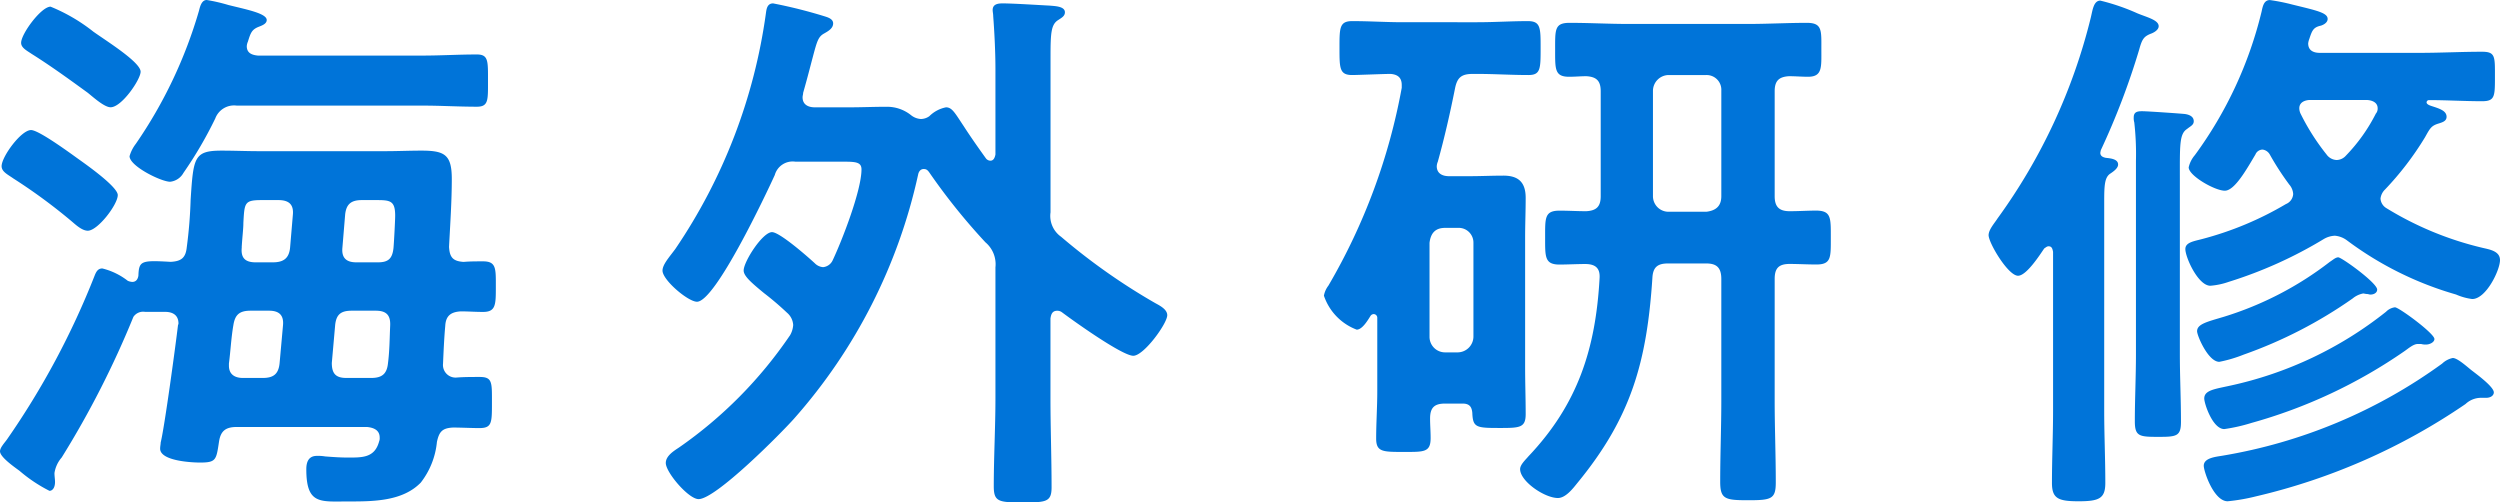 <svg xmlns="http://www.w3.org/2000/svg" width="161.928" height="32.544" viewBox="0 0 161.928 32.544">
  <path id="Path_17091" data-name="Path 17091" d="M9.5,17.468c0-.54-2.052-1.98-2.556-2.34s-2.556-1.872-3.06-1.872c-.648,0-1.908,1.728-1.908,2.34,0,.36.4.54.756.792A35.841,35.841,0,0,1,6.552,19.2c.252.216.648.576,1.008.576C8.208,19.772,9.5,18.08,9.5,17.468ZM10.98,9.476c0-.612-2.2-1.98-3.06-2.592a11.356,11.356,0,0,0-2.772-1.62c-.612,0-1.908,1.764-1.908,2.34,0,.324.36.5.684.72,1.26.792,2.448,1.656,3.636,2.52.4.324,1.08.936,1.476.936C9.756,11.78,10.98,9.98,10.98,9.476Zm4.824,3.06a1.3,1.3,0,0,1,1.4-.864H29.232c1.188,0,2.34.072,3.528.072.756,0,.72-.432.72-1.656,0-1.3.036-1.728-.72-1.728-1.188,0-2.34.072-3.528.072H18.576c-.36-.036-.72-.144-.72-.612a.847.847,0,0,1,.072-.288c.18-.576.252-.792.72-.972.18-.072.5-.18.5-.432,0-.432-1.332-.684-2.484-.972a11.155,11.155,0,0,0-1.4-.324c-.324,0-.432.4-.5.684a29.779,29.779,0,0,1-4.1,8.64,2.34,2.34,0,0,0-.4.792c0,.648,2.052,1.656,2.628,1.656a1.122,1.122,0,0,0,.864-.576A26.091,26.091,0,0,0,15.8,12.536Zm4.176,15.84c-.072.684-.4.936-1.08.936H17.6c-.5,0-.9-.216-.9-.792v-.144c.108-.828.144-1.656.288-2.484.108-.684.4-.936,1.116-.936H19.3c.648,0,.972.288.9.972Zm4.32.936c-.684,0-.936-.288-.936-.972l.216-2.448c.072-.72.4-.936,1.08-.936h1.548c.648,0,.972.252.936.972-.036.792-.036,1.62-.144,2.448-.072.684-.4.936-1.08.936Zm-.072-10.584c.072-.684.4-.936,1.08-.936h.936c.9,0,1.224.036,1.224,1.008,0,.288-.072,1.692-.108,2.088-.072.684-.324.936-1.008.936h-1.4c-.648,0-.972-.288-.9-.972Zm-6.7,2.124c.036-.648.108-1.188.108-1.584.072-1.332.072-1.476,1.224-1.476h1.044c.684,0,1.008.288.936.972l-.18,2.124c-.072.684-.432.936-1.116.936H18.432C17.748,21.824,17.46,21.536,17.532,20.852Zm13.428,0c.072-1.44.18-2.952.18-4.428,0-1.584-.468-1.836-1.98-1.836-.756,0-1.548.036-2.3.036H18.648c-.792,0-1.62-.036-2.412-.036-1.8,0-1.836.432-2.016,3.168a30.083,30.083,0,0,1-.252,3.1c-.072.684-.36.9-1.044.936-1.908-.108-2.052-.072-2.088.9-.036.216-.144.4-.4.4a.847.847,0,0,1-.288-.072A4.394,4.394,0,0,0,8.5,22.22c-.288,0-.4.216-.5.468A51.562,51.562,0,0,1,2.34,33.272c-.144.216-.468.54-.468.792,0,.36.864.972,1.26,1.26a9.6,9.6,0,0,0,1.944,1.3c.18,0,.36-.18.36-.576,0-.18-.036-.36-.036-.576a1.987,1.987,0,0,1,.468-1.008,60.2,60.2,0,0,0,4.644-9.108.762.762,0,0,1,.756-.324h1.3c.5,0,.864.216.864.756,0,.036-.036.108-.036.144-.144,1.224-.864,6.552-1.116,7.56,0,.108-.036.252-.036.4,0,.792,2.016.9,2.592.9,1.044,0,1.044-.18,1.224-1.368.108-.684.432-.936,1.152-.936h8.424c.4.036.828.18.828.684a.534.534,0,0,1-.036.252c-.288,1.08-1.116,1.044-2.052,1.044-.468,0-.972-.036-1.44-.072a2.725,2.725,0,0,0-.54-.036c-.54,0-.684.4-.684.864,0,2.3.9,2.088,2.7,2.088,1.62,0,3.528,0,4.716-1.224a5.084,5.084,0,0,0,1.044-2.628c.144-.684.36-.9,1.044-.936.468,0,1.26.036,1.692.036.828,0,.828-.324.828-1.656,0-1.3.036-1.656-.792-1.656-.5,0-1.008,0-1.476.036a.816.816,0,0,1-.9-.9c.036-.828.072-1.656.144-2.448.036-.648.36-.9,1.008-.936.468,0,.936.036,1.44.036.828,0,.828-.468.828-1.62,0-1.188.036-1.656-.828-1.656-.4,0-.864,0-1.26.036C31.248,21.752,31,21.536,30.96,20.852Zm22.068,5.724a27.939,27.939,0,0,1-7.164,7.236c-.324.216-.864.54-.864,1.008,0,.612,1.476,2.34,2.124,2.34,1.116,0,5.328-4.248,6.192-5.22a35.171,35.171,0,0,0,8.028-15.8c.036-.18.144-.36.36-.36.18,0,.252.072.36.216A40.126,40.126,0,0,0,65.7,20.528a1.854,1.854,0,0,1,.648,1.62v8.46c0,1.908-.108,3.816-.108,5.724,0,1.008.324,1.044,1.908,1.044,1.476,0,1.836-.036,1.836-.972,0-1.944-.072-3.852-.072-5.8V25.46c.036-.252.108-.5.432-.5a.5.5,0,0,1,.324.108c.72.54,3.888,2.808,4.608,2.808.684,0,2.2-2.088,2.2-2.628,0-.4-.54-.648-.792-.792A40.193,40.193,0,0,1,70.6,20.168a1.653,1.653,0,0,1-.684-1.584V8.54c0-1.584.036-2.124.5-2.412.216-.144.432-.252.432-.5,0-.4-.684-.4-.972-.432-.72-.036-2.376-.144-3.06-.144-.288,0-.648.036-.648.432,0,.108.036.252.036.4.072.936.144,2.268.144,3.42V14.84c-.036.18-.108.4-.324.4a.372.372,0,0,1-.288-.144c-.648-.9-1.116-1.584-1.44-2.088-.576-.864-.756-1.224-1.152-1.224a2.114,2.114,0,0,0-1.08.576.97.97,0,0,1-.54.18,1.121,1.121,0,0,1-.648-.252,2.483,2.483,0,0,0-1.584-.54c-.792,0-1.62.036-2.412.036H54.648c-.432,0-.792-.18-.792-.648,0-.108.036-.18.036-.288.288-1.008.468-1.728.612-2.268.288-1.08.36-1.368.756-1.584.252-.144.576-.324.576-.648,0-.252-.252-.36-.468-.432a31.756,31.756,0,0,0-3.42-.864c-.4,0-.432.4-.468.648A35.845,35.845,0,0,1,45.612,20.96c-.4.54-.828,1.008-.828,1.4,0,.612,1.656,2.016,2.232,2.016,1.188,0,4.464-6.948,5.04-8.208a1.2,1.2,0,0,1,1.332-.864H56.52c.792,0,1.152.036,1.152.5,0,1.368-1.26,4.608-1.872,5.9a.769.769,0,0,1-.612.432.839.839,0,0,1-.54-.252c-.432-.4-2.268-2.016-2.772-2.016-.612,0-1.836,1.908-1.836,2.484,0,.36.5.792,1.332,1.476a18.7,18.7,0,0,1,1.476,1.26,1.128,1.128,0,0,1,.4.792A1.528,1.528,0,0,1,53.028,26.576ZM108.936,10.7a1.03,1.03,0,0,1,1.008-1.008h2.448a.954.954,0,0,1,.972,1.008v6.84c0,.648-.36.936-.972,1.008h-2.448a1.006,1.006,0,0,1-1.008-1.008Zm8.856,7.812c-.684,0-.972-.288-.972-.972v-6.8c0-.648.252-.936.936-.972.4,0,.828.036,1.224.036.936,0,.864-.612.864-1.764,0-1.224.072-1.728-.936-1.728-1.26,0-2.556.072-3.852.072h-7.668c-1.3,0-2.556-.072-3.852-.072-.972,0-.936.432-.936,1.728,0,1.26-.036,1.764.9,1.764.4,0,.756-.036,1.116-.036.684.036.936.324.936.972v6.8c0,.684-.288.936-.936.972-.576,0-1.152-.036-1.728-.036-.972,0-.936.468-.936,1.728s-.036,1.764.936,1.764c.4,0,1.224-.036,1.656-.036.648,0,.972.252.936.9-.252,4.572-1.4,8.172-4.608,11.556-.18.216-.54.54-.54.828,0,.792,1.584,1.872,2.448,1.872.5,0,.972-.612,1.26-.972,3.492-4.248,4.5-7.848,4.86-13.284.036-.684.324-.936,1.008-.936h2.484c.684,0,.972.288.972,1.008v7.848c0,1.764-.072,3.528-.072,5.292,0,1.116.324,1.188,1.8,1.188,1.512,0,1.8-.072,1.8-1.152,0-1.8-.072-3.564-.072-5.328V22.9c0-.684.252-.972.972-.972.5,0,1.188.036,1.728.036.972,0,.936-.468.936-1.728,0-1.3.036-1.764-.972-1.764C118.908,18.476,118.368,18.512,117.792,18.512Zm-22.32,9.144a1.006,1.006,0,0,1-1.008-1.008V20.564c.072-.612.36-.972,1.008-.972H96.3a.954.954,0,0,1,1.008.972v6.084A1.03,1.03,0,0,1,96.3,27.656Zm1.764,3.924c.036.936.252.972,1.728.972,1.332,0,1.728,0,1.728-.9,0-1.008-.036-2.016-.036-3.024V20.24c0-.864.036-1.728.036-2.592,0-1.008-.468-1.44-1.44-1.44-.72,0-1.476.036-2.2.036H95.724c-.432,0-.792-.18-.792-.648A.847.847,0,0,1,95,15.308c.432-1.548.792-3.132,1.116-4.752.144-.72.432-.936,1.152-.936h.288c1.116,0,2.2.072,3.312.072.792,0,.792-.4.792-1.764,0-1.3,0-1.728-.828-1.728-1.08,0-2.16.072-3.276.072H92.736c-1.08,0-2.16-.072-3.276-.072-.828,0-.828.432-.828,1.728,0,1.332,0,1.764.828,1.764.324,0,2.052-.072,2.484-.072.432.036.72.216.72.72v.18a39.3,39.3,0,0,1-4.752,12.816,1.5,1.5,0,0,0-.288.648,3.57,3.57,0,0,0,2.124,2.2c.36,0,.72-.612.9-.9a.257.257,0,0,1,.216-.108.238.238,0,0,1,.216.252v4.752c0,1.008-.072,2.052-.072,3.06,0,.864.432.864,1.764.864s1.764.036,1.764-.9c0-.432-.036-.864-.036-1.26,0-.72.288-.972.972-.972h1.116C97.02,30.968,97.2,31.148,97.236,31.58ZM163.4,30.248c0-.36-1.08-1.152-1.4-1.4-.288-.216-.936-.828-1.26-.828a1.407,1.407,0,0,0-.684.36A33.623,33.623,0,0,1,145.8,34.352c-.432.072-1.188.144-1.188.648,0,.36.648,2.3,1.548,2.3A12.347,12.347,0,0,0,148,36.98,40.212,40.212,0,0,0,161.568,31a1.474,1.474,0,0,1,.936-.4h.36C163.224,30.608,163.4,30.428,163.4,30.248ZM140.22,27.764c0,1.476-.072,2.916-.072,4.356,0,.972.288,1.008,1.512,1.008,1.188,0,1.476-.036,1.476-.972,0-1.476-.072-2.916-.072-4.392V16.46c0-2.232-.036-2.952.468-3.276.216-.18.432-.252.432-.5,0-.324-.324-.432-.576-.468-.36-.036-2.412-.18-2.772-.18-.288,0-.54.036-.54.4a1,1,0,0,0,.036.324,18.305,18.305,0,0,1,.108,2.484Zm15.624-4.176c0-.432-2.3-2.088-2.52-2.088-.18,0-.36.18-.54.288a21.584,21.584,0,0,1-6.876,3.564c-1.08.324-1.728.468-1.728.936,0,.288.72,1.98,1.44,1.98A8.8,8.8,0,0,0,147.2,27.8a29.128,29.128,0,0,0,7.056-3.636,1.51,1.51,0,0,1,.684-.324c.036,0,.18.036.252.036s.144.036.216.036C155.628,23.912,155.844,23.8,155.844,23.588Zm3.708,3.2c0-.36-2.3-2.052-2.556-2.052a.98.98,0,0,0-.576.288A24.561,24.561,0,0,1,146.3,29.816c-.972.216-1.656.288-1.656.828,0,.324.54,1.98,1.3,1.98a11.187,11.187,0,0,0,1.764-.4,32.783,32.783,0,0,0,9.9-4.644c.216-.144.576-.468.864-.468h.216a1,1,0,0,0,.324.036C159.228,27.152,159.552,27.008,159.552,26.792Zm-24.7,4.644c0,1.548-.072,3.132-.072,4.68,0,1.008.4,1.188,1.728,1.188s1.728-.18,1.728-1.188c0-1.584-.072-3.132-.072-4.68V17.864c0-1.044.036-1.512.36-1.764.216-.144.54-.36.54-.612,0-.36-.5-.4-.792-.432-.18-.036-.36-.108-.36-.324a1.559,1.559,0,0,1,.036-.18,47.568,47.568,0,0,0,2.484-6.516c.18-.648.288-.828.72-1.008.216-.072.54-.252.54-.5,0-.4-.756-.576-1.368-.828a13.691,13.691,0,0,0-2.412-.828c-.432,0-.5.612-.612,1.08a37.18,37.18,0,0,1-6.048,13.032c-.18.288-.576.72-.576,1.08,0,.5,1.26,2.628,1.908,2.628.54,0,1.4-1.332,1.692-1.764.108-.072.18-.144.288-.144.216,0,.252.18.288.36Zm20.916-19.26a11.139,11.139,0,0,1-1.944,2.736.824.824,0,0,1-.612.288.847.847,0,0,1-.648-.36,14.531,14.531,0,0,1-1.692-2.664.86.86,0,0,1-.072-.324c0-.5.576-.54.684-.54h3.672c.108,0,.72.036.72.54A.5.5,0,0,1,155.772,12.176Zm-1.908,8.208a21.832,21.832,0,0,0,7.092,3.528A3.773,3.773,0,0,0,162,24.2c.9,0,1.8-1.872,1.8-2.52,0-.576-.648-.684-1.116-.792A21.168,21.168,0,0,1,156.42,18.3a.779.779,0,0,1-.36-.612.98.98,0,0,1,.288-.576,19.626,19.626,0,0,0,2.592-3.384c.324-.576.4-.756.9-.9.216-.072.5-.144.5-.432,0-.4-.5-.54-.936-.684-.108-.036-.36-.108-.36-.252a.155.155,0,0,1,.144-.144c1.152,0,2.3.072,3.456.072.828,0,.828-.324.828-1.584,0-1.3.036-1.62-.828-1.62-1.368,0-2.7.072-4.068.072h-6.444c-.4,0-.756-.144-.756-.612a1.112,1.112,0,0,1,.072-.288c.18-.54.252-.756.756-.864.216-.072.432-.216.432-.432,0-.4-.684-.54-2.3-.936a12.715,12.715,0,0,0-1.44-.288c-.4,0-.468.432-.54.756a26.066,26.066,0,0,1-4.32,9.288,1.83,1.83,0,0,0-.4.792c0,.54,1.692,1.512,2.34,1.512s1.44-1.44,1.98-2.34a.513.513,0,0,1,.468-.324.634.634,0,0,1,.468.324,17.981,17.981,0,0,0,1.26,1.944,1.021,1.021,0,0,1,.252.612.746.746,0,0,1-.468.648,21.194,21.194,0,0,1-5.436,2.268c-.54.144-1.08.216-1.08.648,0,.54.828,2.376,1.62,2.376a4.672,4.672,0,0,0,1.188-.252,27.816,27.816,0,0,0,6.156-2.772,1.539,1.539,0,0,1,.72-.216A1.508,1.508,0,0,1,153.864,20.384Z" transform="translate(-1.872 -4.832)" fill="#0074d9"/>
</svg>
